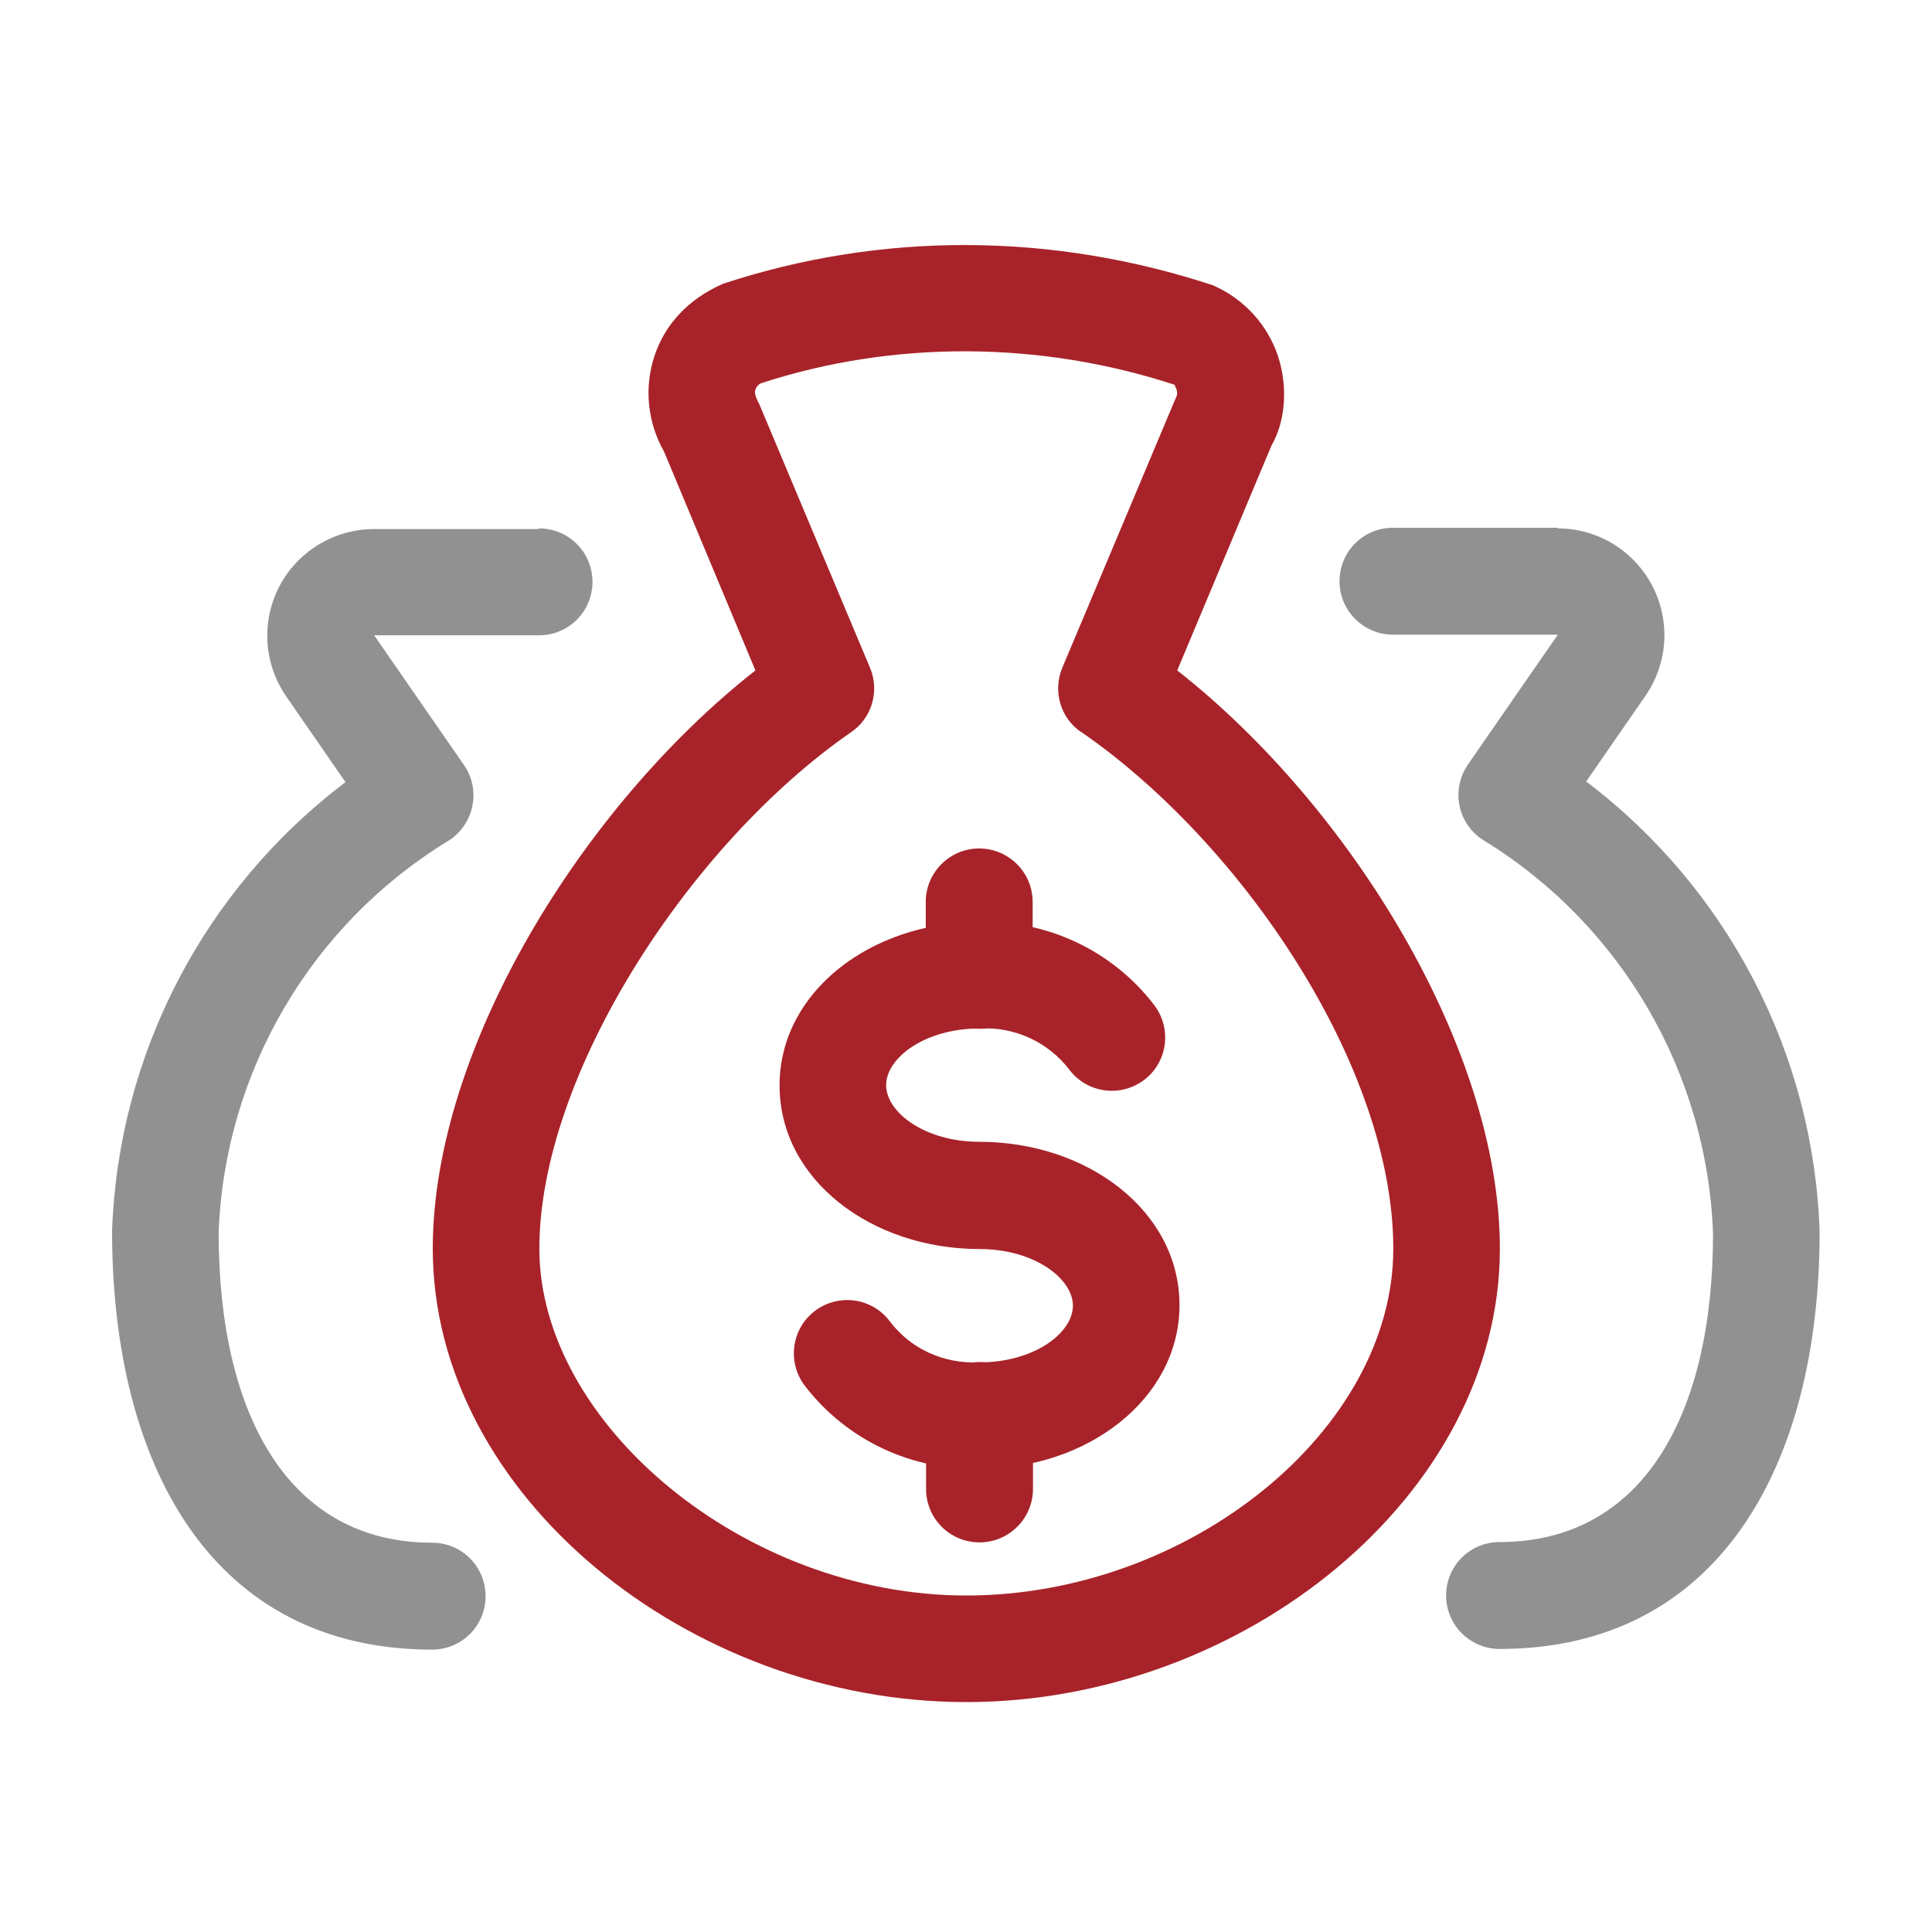 ﻿<?xml version="1.0" encoding="utf-8"?><svg id="_圖層_1" viewBox="0 0 60 60" xmlns="http://www.w3.org/2000/svg">
  <defs>
    <style>
      .cls-1 {
        clip-path: url(#clippath);
      }

      .cls-2 {
        fill: none;
      }

      .cls-2, .cls-3, .cls-4 {
        stroke-width: 0px;
      }

      .cls-3 {
        fill: #a82329;
      }

      .cls-4 {
        fill: #919191;
      }
    </style>
    <clipPath id="clippath">
      <rect class="cls-2" x="1.28" y="6.47" width="57.44" height="47.06" />
    </clipPath>
  </defs>
  <g class="cls-1">
    <path class="cls-3" d="M30.41,26.35c.91,0,1.66.74,1.66,1.66v2.28c0,.91-.74,1.66-1.66,1.66s-1.66-.74-1.66-1.66v-2.28c0-.91.74-1.66,1.66-1.66" />
    <path class="cls-4" d="M48.38,16.41c1.83,0,3.31,1.49,3.31,3.32,0,.67-.21,1.33-.59,1.88l-1.84,2.66c4.4,3.33,7.07,8.47,7.25,13.98,0,7.28-3.15,12.96-9.94,12.96-.91,0-1.66-.74-1.66-1.66s.74-1.66,1.66-1.66c4.44,0,6.63-3.94,6.63-9.58-.18-5-2.85-9.59-7.12-12.21-.78-.48-1.02-1.5-.54-2.28.02-.03.03-.05.05-.08l2.79-4.03h-5.12c-.91,0-1.66-.74-1.66-1.66s.74-1.66,1.66-1.66h5.12Z" />
    <path class="cls-3" d="M28.76,43.96c0-.91.74-1.66,1.66-1.66s1.66.74,1.66,1.66v2.28c0,.91-.74,1.66-1.66,1.66s-1.66-.74-1.66-1.66v-2.28Z" />
    <path class="cls-3" d="M24.99,43.03c-.55-.73-.41-1.77.32-2.32.73-.55,1.77-.41,2.32.32.64.85,1.66,1.33,2.79,1.28,1.69,0,2.9-.91,2.9-1.76s-1.21-1.76-2.9-1.76c-3.35,0-6.21-2.15-6.21-5.08s2.87-5.07,6.15-5.07c2.14-.09,4.19.88,5.49,2.58.55.73.41,1.77-.32,2.32-.73.55-1.77.41-2.32-.32-.66-.86-1.7-1.34-2.79-1.28-1.69,0-2.9.91-2.9,1.76s1.21,1.76,2.9,1.76c3.35,0,6.21,2.15,6.21,5.07s-2.87,5.08-6.15,5.08c-2.14.08-4.19-.88-5.49-2.58h0Z" />
    <path class="cls-4" d="M16.74,16.41c.92,0,1.66.74,1.66,1.66s-.74,1.66-1.66,1.66h-5.12l2.79,4.03c.52.75.33,1.78-.42,2.31-.03.02-.05.03-.08.05-4.25,2.6-6.93,7.16-7.12,12.15,0,5.7,2.19,9.64,6.63,9.64.92,0,1.66.74,1.66,1.66s-.74,1.66-1.66,1.66c-6.8,0-9.94-5.67-9.94-13.01.2-5.5,2.86-10.61,7.25-13.93l-1.84-2.66c-1.04-1.51-.67-3.57.84-4.61.55-.38,1.21-.59,1.89-.59h5.12Z" />
    <path class="cls-3" d="M37.69,8.87c.95.42,1.67,1.21,2,2.19.32.98.22,2.05-.2,2.77l-2.93,6.99c5.37,4.22,10.02,11.74,10.02,17.96,0,7.66-7.98,14.08-16.57,14.08s-16.57-6.42-16.57-14.08c0-6.22,4.65-13.74,10.02-17.96l-2.84-6.8c-.51-.9-.62-1.97-.3-2.95.32-.98,1.04-1.78,2.14-2.26,4.9-1.61,10.19-1.61,15.24.06h0ZM33.58,22.74c-.65-.44-.89-1.28-.59-2l3.52-8.37c.05-.08.06-.18.03-.27-.03-.09-.09-.16-.03-.14-4.23-1.39-8.79-1.39-12.87-.06-.09.04-.15.11-.18.2-.03.09-.02.19.12.45l3.44,8.19c.3.72.06,1.56-.59,2-4.99,3.45-9.68,10.62-9.68,16.04s6.36,10.77,13.26,10.77,13.26-5.12,13.26-10.77-4.69-12.59-9.68-16.04" />
  </g>
</svg>